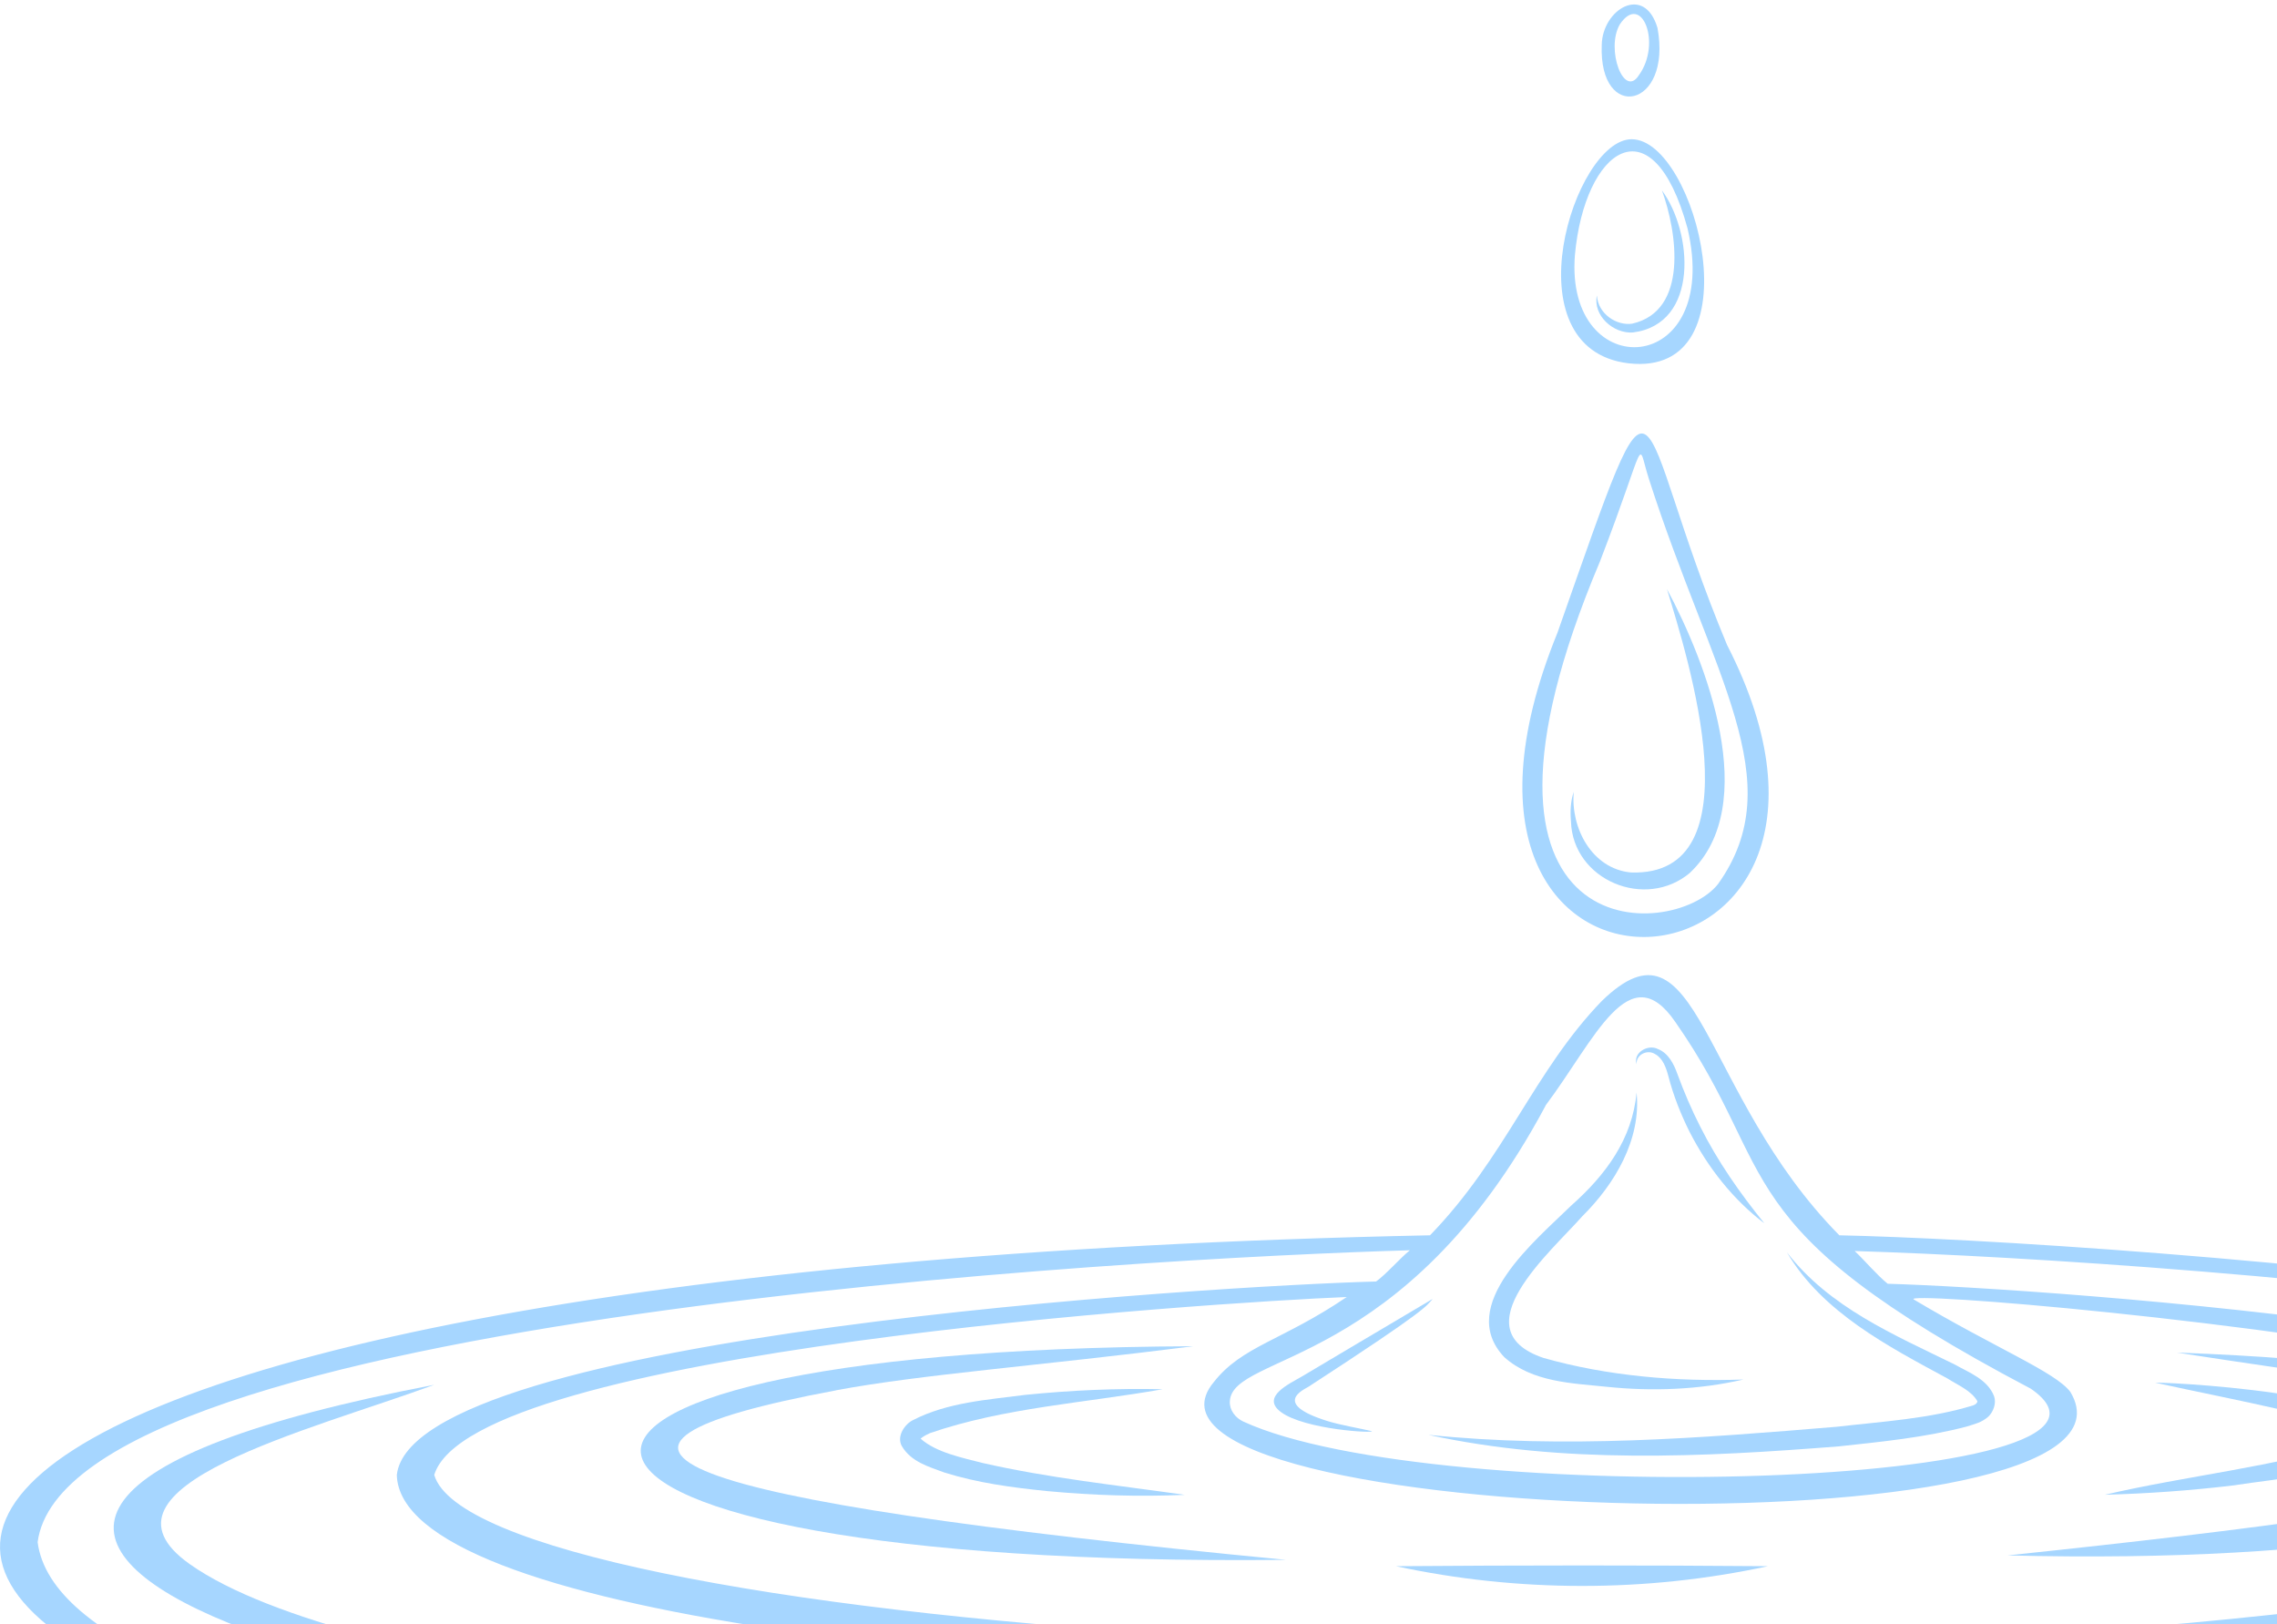 <?xml version="1.0" encoding="UTF-8"?> <svg xmlns="http://www.w3.org/2000/svg" width="429" height="306" viewBox="0 0 429 306" fill="none"><g clip-path="url(#clip0_1029_25893)"><path d="M325.392 121.517C306.895 77.255 313.894 61.106 293.438 119.199C260.852 199.171 361.161 191.29 325.392 121.517ZM301.417 105.845C310.581 82.098 308.261 82.754 310.672 90.262C322.672 127.595 337.534 147.144 323.69 166.551C315.235 177.317 270.352 179.365 301.417 105.845Z" fill="#A6D6FF"></path><path d="M306.818 68.447C331.051 71.229 319.617 26.233 307.411 26.233C296.57 26.233 284.183 65.743 306.818 68.447ZM296.725 48.023C298.542 28.088 311.303 18.751 317.942 43.026C324.541 71.28 294.74 72.62 296.725 48.023Z" fill="#A6D6FF"></path><path d="M147.46 343.726C366.717 367.859 607.422 339.013 609.085 290.514C606.701 247.644 393.927 233.735 346.544 232.731C320.146 205.983 320.184 170.646 301.765 188.611C289.004 201.824 283.693 218.011 269.424 232.731C-31.786 238.938 -91.931 314.454 147.473 343.726H147.46ZM291.182 208.289C300.514 195.861 306.947 179.841 315.647 192.552C335.781 221.373 323.91 230.709 382.61 261.629C410.027 280.469 270.275 284.397 234.248 267.823C232.752 267.128 231.631 265.673 231.708 264.037C232.095 254.791 264.552 258.191 291.195 208.314L291.182 208.289ZM390.073 262.247C387.302 258.5 375.869 253.954 360.568 244.823C355.425 241.746 626.525 265.66 472.375 298.177C320.455 323.701 90.01 305.736 81.812 277.881C88.927 254.379 229.027 245.351 253.737 244.36C241.582 252.602 234.054 253.555 228.692 260.38C205.877 287.733 408.854 293.386 390.073 262.247ZM265.66 235.525C263.688 237.122 261.303 239.943 259.267 241.436C230.033 242.196 77.674 251.378 74.761 277.894C76.218 329.715 524.811 328.504 526.268 277.894C525.443 252.215 384.028 242.66 355.657 241.861C353.659 240.265 351.313 237.457 349.432 235.693C412.334 237.65 597.239 251.134 600.488 290.334C594.03 365 16.602 364.691 7.089 290.54C12.709 247.914 216.949 236.916 265.66 235.551V235.525Z" fill="#A6D6FF"></path><path d="M624.025 289.973C630.096 315.858 591.555 331.634 523.716 343.43C359.937 374.375 79.672 368.181 0.129 315.163C58.34 379.127 473.149 390.64 607.113 323.855C620.029 317.21 637.739 303.083 624.025 289.973Z" fill="#A6D6FF"></path><path d="M157.476 261.938C173.588 258.925 195.849 257.315 224.838 253.632C79.543 254.263 87.2 295.524 242.265 293.875C123.885 282.453 100.412 272.614 157.476 261.951V261.938Z" fill="#A6D6FF"></path><path d="M410.169 254.83C435.02 258.706 453.659 260.882 465.943 263.793C511.728 274.649 473.819 283.058 378.24 293.038C504.29 296.271 535.342 259.376 410.156 254.83H410.169Z" fill="#A6D6FF"></path><path d="M204.536 329.663C170.533 324.692 66.125 316.116 35.757 294.687C15.043 280.057 58.804 269.394 81.812 260.895C-56.664 287.411 68.084 327.744 204.536 329.663Z" fill="#A6D6FF"></path><path d="M575.713 280.263C561.199 266.072 528.317 258.204 508.544 256.658C664.409 299.49 497.24 323.752 335.833 332.02C364.99 335.458 606.185 325.929 575.713 280.263Z" fill="#A6D6FF"></path><path d="M312.283 5.268C309.795 -3.116 301.868 1.817 301.778 8.487C301.211 23.155 315.08 20.464 312.283 5.268ZM305.181 4.598C309.28 -1.544 313.134 8.153 308.777 14.167C305.954 18.635 302.487 9.247 305.181 4.598Z" fill="#A6D6FF"></path><path d="M346.428 272.498C354.497 271.622 362.657 270.837 370.584 268.751C372.053 268.261 373.304 268.055 374.644 266.87C375.572 265.956 376.152 264.372 375.701 263.058C374.451 259.852 370.983 258.603 368.302 257.083C356.792 251.43 344.714 246.356 336.671 235.95C343.335 247.257 355.786 253.683 366.897 259.697C368.869 260.959 371.409 261.99 372.543 263.973C372.582 264.179 372.401 264.333 372.234 264.539C372.324 264.475 371.989 264.681 371.731 264.784C363.482 267.308 354.665 267.81 346.067 268.802C320.532 270.927 294.688 272.987 269.102 270.322C294.43 275.846 320.739 274.52 346.415 272.498H346.428Z" fill="#A6D6FF"></path><path d="M258.455 269.626C255.916 269.047 252.525 268.48 250.038 267.707C239.52 264.398 245.681 261.809 246.557 261.243C269.411 246.394 268.638 246.098 269.927 244.72C269.798 244.785 269.669 244.875 269.527 244.952C264.474 247.927 259.434 250.927 254.395 253.915C251.365 255.718 248.323 257.521 245.294 259.324C243.077 260.637 237.444 263.149 241.337 266.033C245.81 269.356 259.228 270.09 258.442 269.613L258.455 269.626Z" fill="#A6D6FF"></path><path d="M318.431 164.401C331.914 151.6 321.409 124.659 314.062 110.983C318.032 124.067 331.115 165.186 307.269 164.375C299.947 163.679 295.887 156.004 296.506 149.179C295.9 150.93 295.823 152.849 295.977 154.729C296.299 165.83 310.027 171.548 318.431 164.413V164.401Z" fill="#A6D6FF"></path><path d="M307.643 62.639C320.249 61.042 318.895 43.67 313.121 35.879C315.982 43.734 318.174 58.57 307.514 60.978C304.613 61.416 301.095 59.175 300.862 55.672C300.089 59.394 303.917 62.897 307.643 62.639Z" fill="#A6D6FF"></path><path d="M333.087 295.073C310.414 294.88 285.691 294.893 263.018 295.073C285.975 300.018 310.13 300.044 333.087 295.073Z" fill="#A6D6FF"></path><path d="M175.135 270.025C189.185 265.183 204.408 264.333 219.05 261.732C210.388 261.539 201.739 261.925 193.116 262.801C186.014 263.728 178.551 264.192 172.002 267.553C170.456 268.313 168.883 270.592 169.901 272.434C171.667 275.46 175.109 276.361 177.867 277.405C184.17 279.388 190.744 280.263 197.254 280.92C205.89 281.732 214.565 282.015 223.214 281.628C210.427 279.813 197.615 278.473 185.073 275.614C181.193 274.61 176.372 273.644 173.446 271.043C173.768 270.747 174.464 270.322 175.148 270.038L175.135 270.025Z" fill="#A6D6FF"></path><path d="M396.505 281.616C404.626 281.397 412.734 280.817 420.803 279.851C429.787 278.448 439.674 277.958 448.104 273.554C459.189 263.303 411.007 260.444 406.044 260.496C413.984 262.234 421.924 263.793 429.774 265.583C435.033 267.064 441.104 267.823 445.629 270.76C445.087 271.069 444.365 271.378 443.657 271.635C428.408 276.413 412.128 277.984 396.505 281.628V281.616Z" fill="#A6D6FF"></path><path d="M302.68 261.268C311.265 262.17 320.094 261.835 328.473 259.903C315.853 260.354 302.796 259.234 290.796 255.834C275.031 250.502 292.239 235.822 298.13 229.125C304.214 223.098 309.241 214.689 308.339 205.829C307.552 214.612 302.474 221.411 296.067 227.09C289.494 233.555 274.193 245.944 283.41 255.679C288.694 260.431 296.222 260.599 302.667 261.268H302.68Z" fill="#A6D6FF"></path><path d="M311.883 198.617C313.301 199.441 313.881 201.077 314.345 202.803C315.273 206.395 316.666 209.924 318.341 213.272C321.757 219.93 326.488 225.983 332.417 230.477C327.789 224.759 323.626 218.81 320.339 212.268C318.689 209.035 317.271 205.713 316.008 202.275C315.364 200.459 314.32 198.398 312.36 197.639C310.504 196.66 307.617 198.334 308.352 200.497C308.197 198.63 310.491 197.638 311.883 198.63V198.617Z" fill="#A6D6FF"></path></g><defs><clipPath id="clip0_1029_25893"><rect width="629" height="368" fill="white" transform="translate(0 0.838)"></rect></clipPath></defs></svg> 